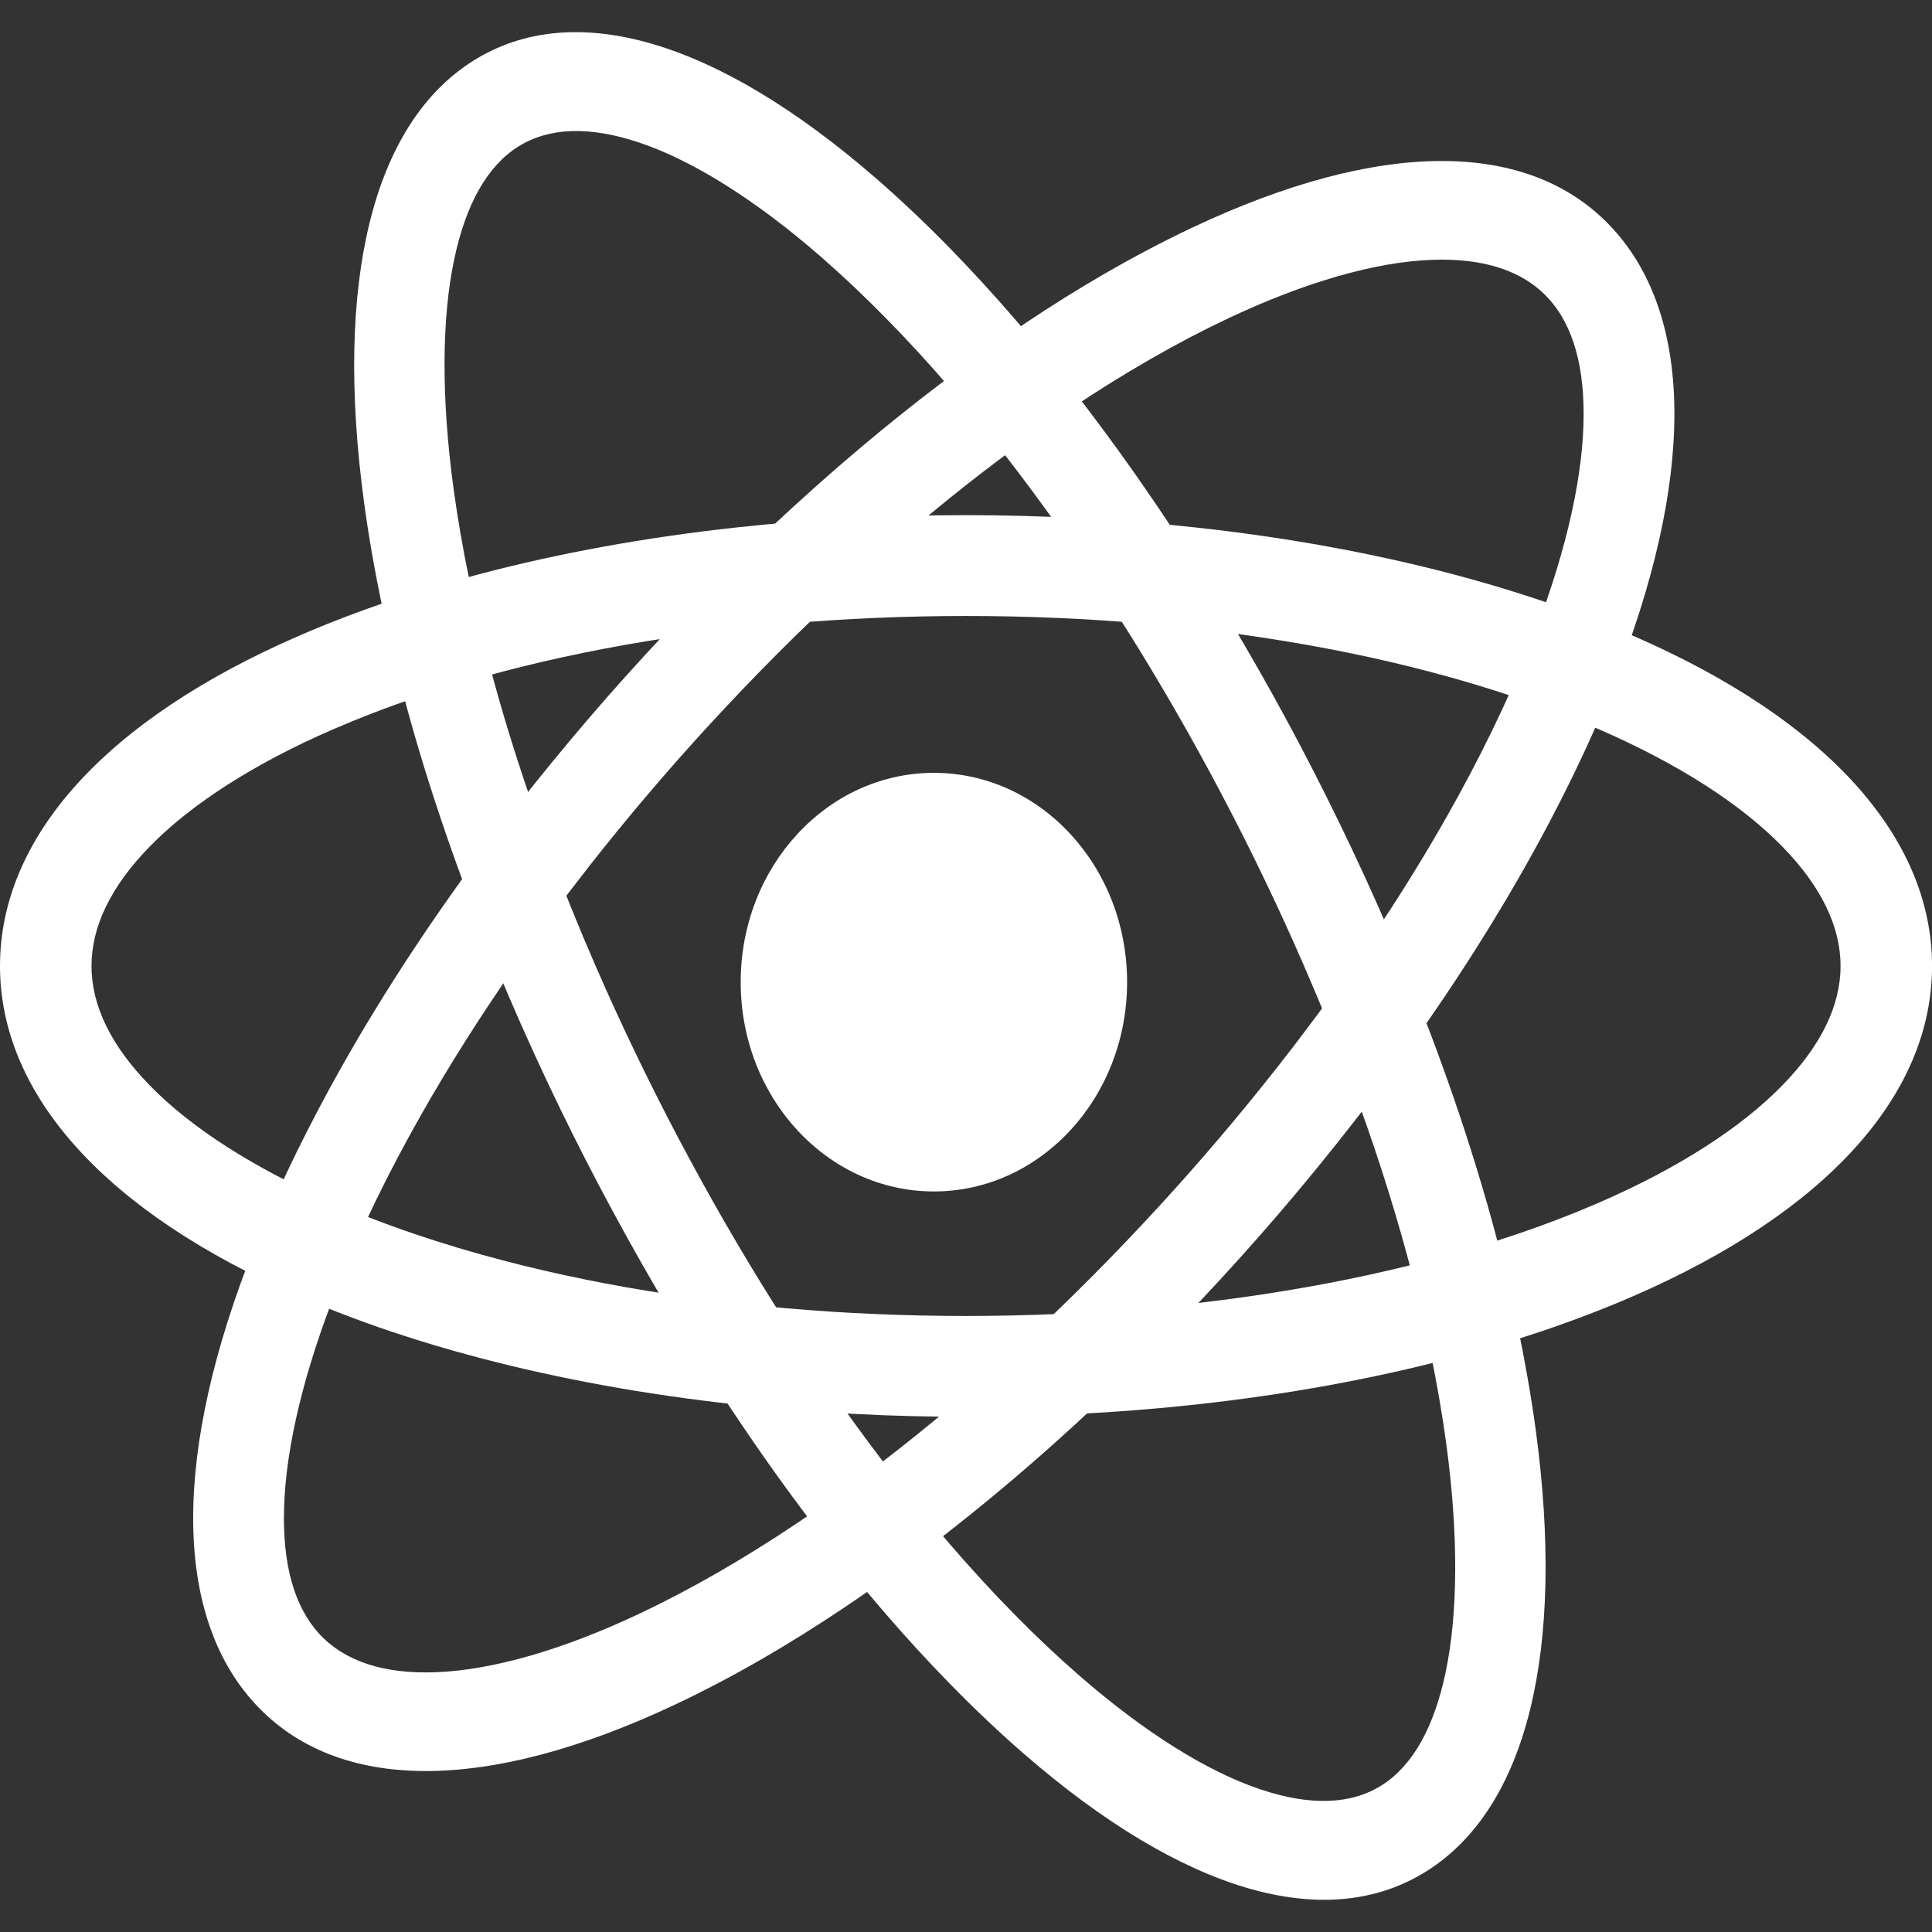 <svg width="42" height="42" viewBox="0 0 42 42" fill="none" xmlns="http://www.w3.org/2000/svg">
<rect x="0" y="0" width="42" height="42" fill="#333333" stroke="none"/>
<path d="M35.512 13.826C34.872 13.548 34.197 13.29 33.492 13.052C32.874 12.845 32.233 12.653 31.571 12.479C29.835 12.022 27.959 11.681 25.996 11.467C25.138 11.373 24.263 11.303 23.376 11.26C22.593 11.22 21.8 11.199 21.001 11.199C20.202 11.199 19.409 11.22 18.625 11.26C17.738 11.303 16.862 11.373 16.005 11.467C14.041 11.681 12.166 12.022 10.43 12.479C9.768 12.653 9.127 12.845 8.509 13.052C7.804 13.289 7.129 13.548 6.489 13.826C2.305 15.646 0 18.194 0 21C0 23.805 2.305 26.353 6.489 28.174C7.129 28.452 7.803 28.71 8.508 28.948C9.126 29.155 9.767 29.347 10.429 29.52C12.165 29.978 14.041 30.318 16.006 30.533C16.863 30.627 17.738 30.696 18.626 30.74C19.409 30.78 20.202 30.8 21.001 30.8C21.8 30.8 22.593 30.78 23.375 30.74C24.263 30.696 25.137 30.627 25.996 30.533C27.959 30.319 29.836 29.978 31.572 29.52C32.234 29.346 32.875 29.155 33.493 28.947C34.197 28.71 34.872 28.453 35.512 28.174C39.697 26.353 42.001 23.805 42.001 21C42.001 18.194 39.697 15.646 35.512 13.826ZM38.755 23.586C37.853 24.516 36.478 25.396 34.782 26.135C34.21 26.383 33.61 26.615 32.983 26.827C32.367 27.036 31.727 27.228 31.064 27.401C29.926 27.7 28.722 27.945 27.469 28.135C26.633 28.263 25.776 28.365 24.9 28.44C23.631 28.552 22.327 28.608 21.001 28.608C19.675 28.608 18.371 28.552 17.102 28.441C16.226 28.365 15.368 28.263 14.532 28.135C13.279 27.945 12.075 27.7 10.937 27.401C10.274 27.228 9.634 27.037 9.018 26.827C8.391 26.615 7.791 26.383 7.219 26.135C5.523 25.396 4.148 24.516 3.246 23.586C2.412 22.729 1.989 21.859 1.989 21C1.989 20.14 2.412 19.27 3.246 18.413C4.148 17.483 5.523 16.603 7.219 15.864C7.791 15.616 8.391 15.384 9.018 15.172C9.634 14.963 10.274 14.771 10.937 14.598C12.075 14.299 13.279 14.054 14.532 13.864C15.368 13.736 16.226 13.634 17.102 13.558C18.371 13.447 19.675 13.391 21.001 13.391C22.327 13.391 23.631 13.447 24.9 13.559C25.776 13.634 26.633 13.736 27.469 13.864C28.722 14.054 29.926 14.299 31.064 14.598C31.727 14.771 32.367 14.963 32.983 15.172C33.61 15.384 34.21 15.616 34.782 15.864C36.478 16.603 37.853 17.483 38.755 18.413C39.589 19.27 40.012 20.14 40.012 21C40.012 21.859 39.589 22.729 38.755 23.586Z" fill="white"/>
<path d="M33.384 31.073C33.283 30.337 33.15 29.578 32.987 28.801C32.842 28.12 32.675 27.425 32.483 26.72C31.981 24.869 31.319 22.944 30.515 21C30.165 20.15 29.787 19.296 29.383 18.444C29.027 17.692 28.651 16.939 28.257 16.19C27.862 15.441 27.455 14.708 27.037 13.994C26.564 13.184 26.078 12.398 25.582 11.64C24.446 9.906 23.256 8.317 22.043 6.915C21.581 6.38 21.116 5.874 20.65 5.396C20.118 4.852 19.584 4.347 19.052 3.884C15.573 0.858 12.457 -0.051 10.28 1.326C8.102 2.703 7.262 6.114 7.915 10.927C8.015 11.663 8.148 12.421 8.311 13.198C8.456 13.879 8.624 14.574 8.816 15.278C9.317 17.13 9.98 19.054 10.783 21C11.134 21.849 11.513 22.703 11.916 23.557C12.272 24.309 12.648 25.062 13.043 25.811C13.438 26.559 13.844 27.292 14.261 28.006C14.734 28.815 15.22 29.6 15.716 30.359C16.852 32.093 18.043 33.684 19.256 35.086C19.718 35.62 20.183 36.127 20.65 36.604C21.181 37.147 21.715 37.653 22.247 38.116C25.727 41.142 28.842 42.05 31.02 40.673C33.198 39.296 34.037 35.887 33.384 31.073ZM27.409 38.902C26.242 38.513 24.88 37.658 23.469 36.431C22.994 36.017 22.517 35.568 22.043 35.085C21.577 34.611 21.112 34.105 20.65 33.57C19.856 32.65 19.071 31.642 18.305 30.562C17.793 29.841 17.291 29.088 16.8 28.305C16.087 27.171 15.399 25.977 14.744 24.735C14.089 23.493 13.489 22.243 12.948 21C12.575 20.142 12.23 19.288 11.917 18.443C11.445 17.175 11.041 15.927 10.711 14.714C10.518 14.009 10.351 13.315 10.209 12.635C10.064 11.944 9.948 11.267 9.858 10.61C9.594 8.658 9.599 6.938 9.874 5.637C10.128 4.435 10.595 3.611 11.262 3.189C11.929 2.768 12.813 2.737 13.89 3.097C15.057 3.487 16.419 4.342 17.831 5.569C18.305 5.982 18.782 6.431 19.256 6.914C19.723 7.388 20.188 7.894 20.649 8.43C21.443 9.349 22.228 10.357 22.994 11.438C23.506 12.158 24.009 12.912 24.5 13.695C25.213 14.829 25.901 16.023 26.556 17.265C27.21 18.507 27.811 19.757 28.35 21.001C28.724 21.858 29.069 22.711 29.382 23.557C29.854 24.824 30.258 26.072 30.588 27.285C30.781 27.991 30.948 28.685 31.09 29.364C31.235 30.056 31.351 30.732 31.441 31.389C31.705 33.341 31.7 35.061 31.425 36.363C31.171 37.565 30.704 38.388 30.038 38.81C29.371 39.232 28.486 39.262 27.409 38.902Z" fill="white"/>
<path d="M25.921 4.947C25.294 5.243 24.655 5.579 24.009 5.953C23.442 6.281 22.869 6.638 22.294 7.023C20.782 8.032 19.247 9.228 17.731 10.579C17.068 11.169 16.409 11.789 15.758 12.436C15.183 13.006 14.613 13.598 14.051 14.208C13.489 14.819 12.945 15.438 12.42 16.064C11.825 16.773 11.254 17.489 10.711 18.209C9.468 19.857 8.368 21.525 7.44 23.168C7.086 23.794 6.758 24.417 6.456 25.032C6.111 25.735 5.802 26.429 5.53 27.111C3.751 31.568 3.756 35.094 5.545 37.038C7.334 38.983 10.578 38.988 14.678 37.055C15.306 36.759 15.944 36.423 16.59 36.05C17.157 35.721 17.73 35.364 18.305 34.979C19.817 33.971 21.352 32.774 22.869 31.422C23.531 30.832 24.19 30.212 24.842 29.565C25.417 28.995 25.987 28.403 26.549 27.792C27.11 27.182 27.654 26.563 28.179 25.938C28.774 25.229 29.344 24.514 29.888 23.793C31.131 22.145 32.232 20.476 33.16 18.832C33.514 18.206 33.842 17.585 34.144 16.968C34.488 16.267 34.797 15.573 35.07 14.891C36.849 10.433 36.843 6.907 35.054 4.963C33.265 3.018 30.022 3.012 25.921 4.947ZM34.423 9.234C34.382 10.568 33.978 12.228 33.257 14.035C33.013 14.644 32.739 15.263 32.434 15.889C32.135 16.504 31.807 17.126 31.452 17.752C30.843 18.828 30.153 19.918 29.394 21.006C28.888 21.733 28.351 22.459 27.784 23.179C26.963 24.226 26.083 25.261 25.151 26.274C24.22 27.286 23.267 28.243 22.305 29.136C21.641 29.751 20.973 30.336 20.305 30.886C19.303 31.711 18.301 32.461 17.311 33.123C16.735 33.509 16.163 33.865 15.597 34.19C15.021 34.522 14.451 34.82 13.892 35.084C12.229 35.868 10.701 36.307 9.475 36.353C8.342 36.395 7.49 36.115 6.942 35.52C6.394 34.924 6.137 33.998 6.176 32.767C6.217 31.433 6.621 29.774 7.342 27.966C7.586 27.358 7.86 26.738 8.165 26.112C8.464 25.497 8.792 24.875 9.147 24.249C9.756 23.173 10.446 22.084 11.205 20.995C11.711 20.268 12.249 19.542 12.816 18.821C13.636 17.775 14.517 16.739 15.448 15.727C16.38 14.715 17.332 13.758 18.296 12.866C18.958 12.25 19.626 11.665 20.294 11.116C21.296 10.29 22.298 9.541 23.288 8.878C23.864 8.493 24.436 8.136 25.002 7.811C25.578 7.479 26.148 7.181 26.708 6.917C28.371 6.133 29.898 5.694 31.125 5.649C32.257 5.606 33.109 5.886 33.657 6.482C34.205 7.077 34.462 8.003 34.423 9.234Z" fill="white"/>
<path d="M20.302 25.901C22.621 25.901 24.502 23.864 24.502 21.351C24.502 18.838 22.621 16.801 20.302 16.801C17.982 16.801 16.102 18.838 16.102 21.351C16.102 23.864 17.982 25.901 20.302 25.901Z" fill="white"/>
</svg>
